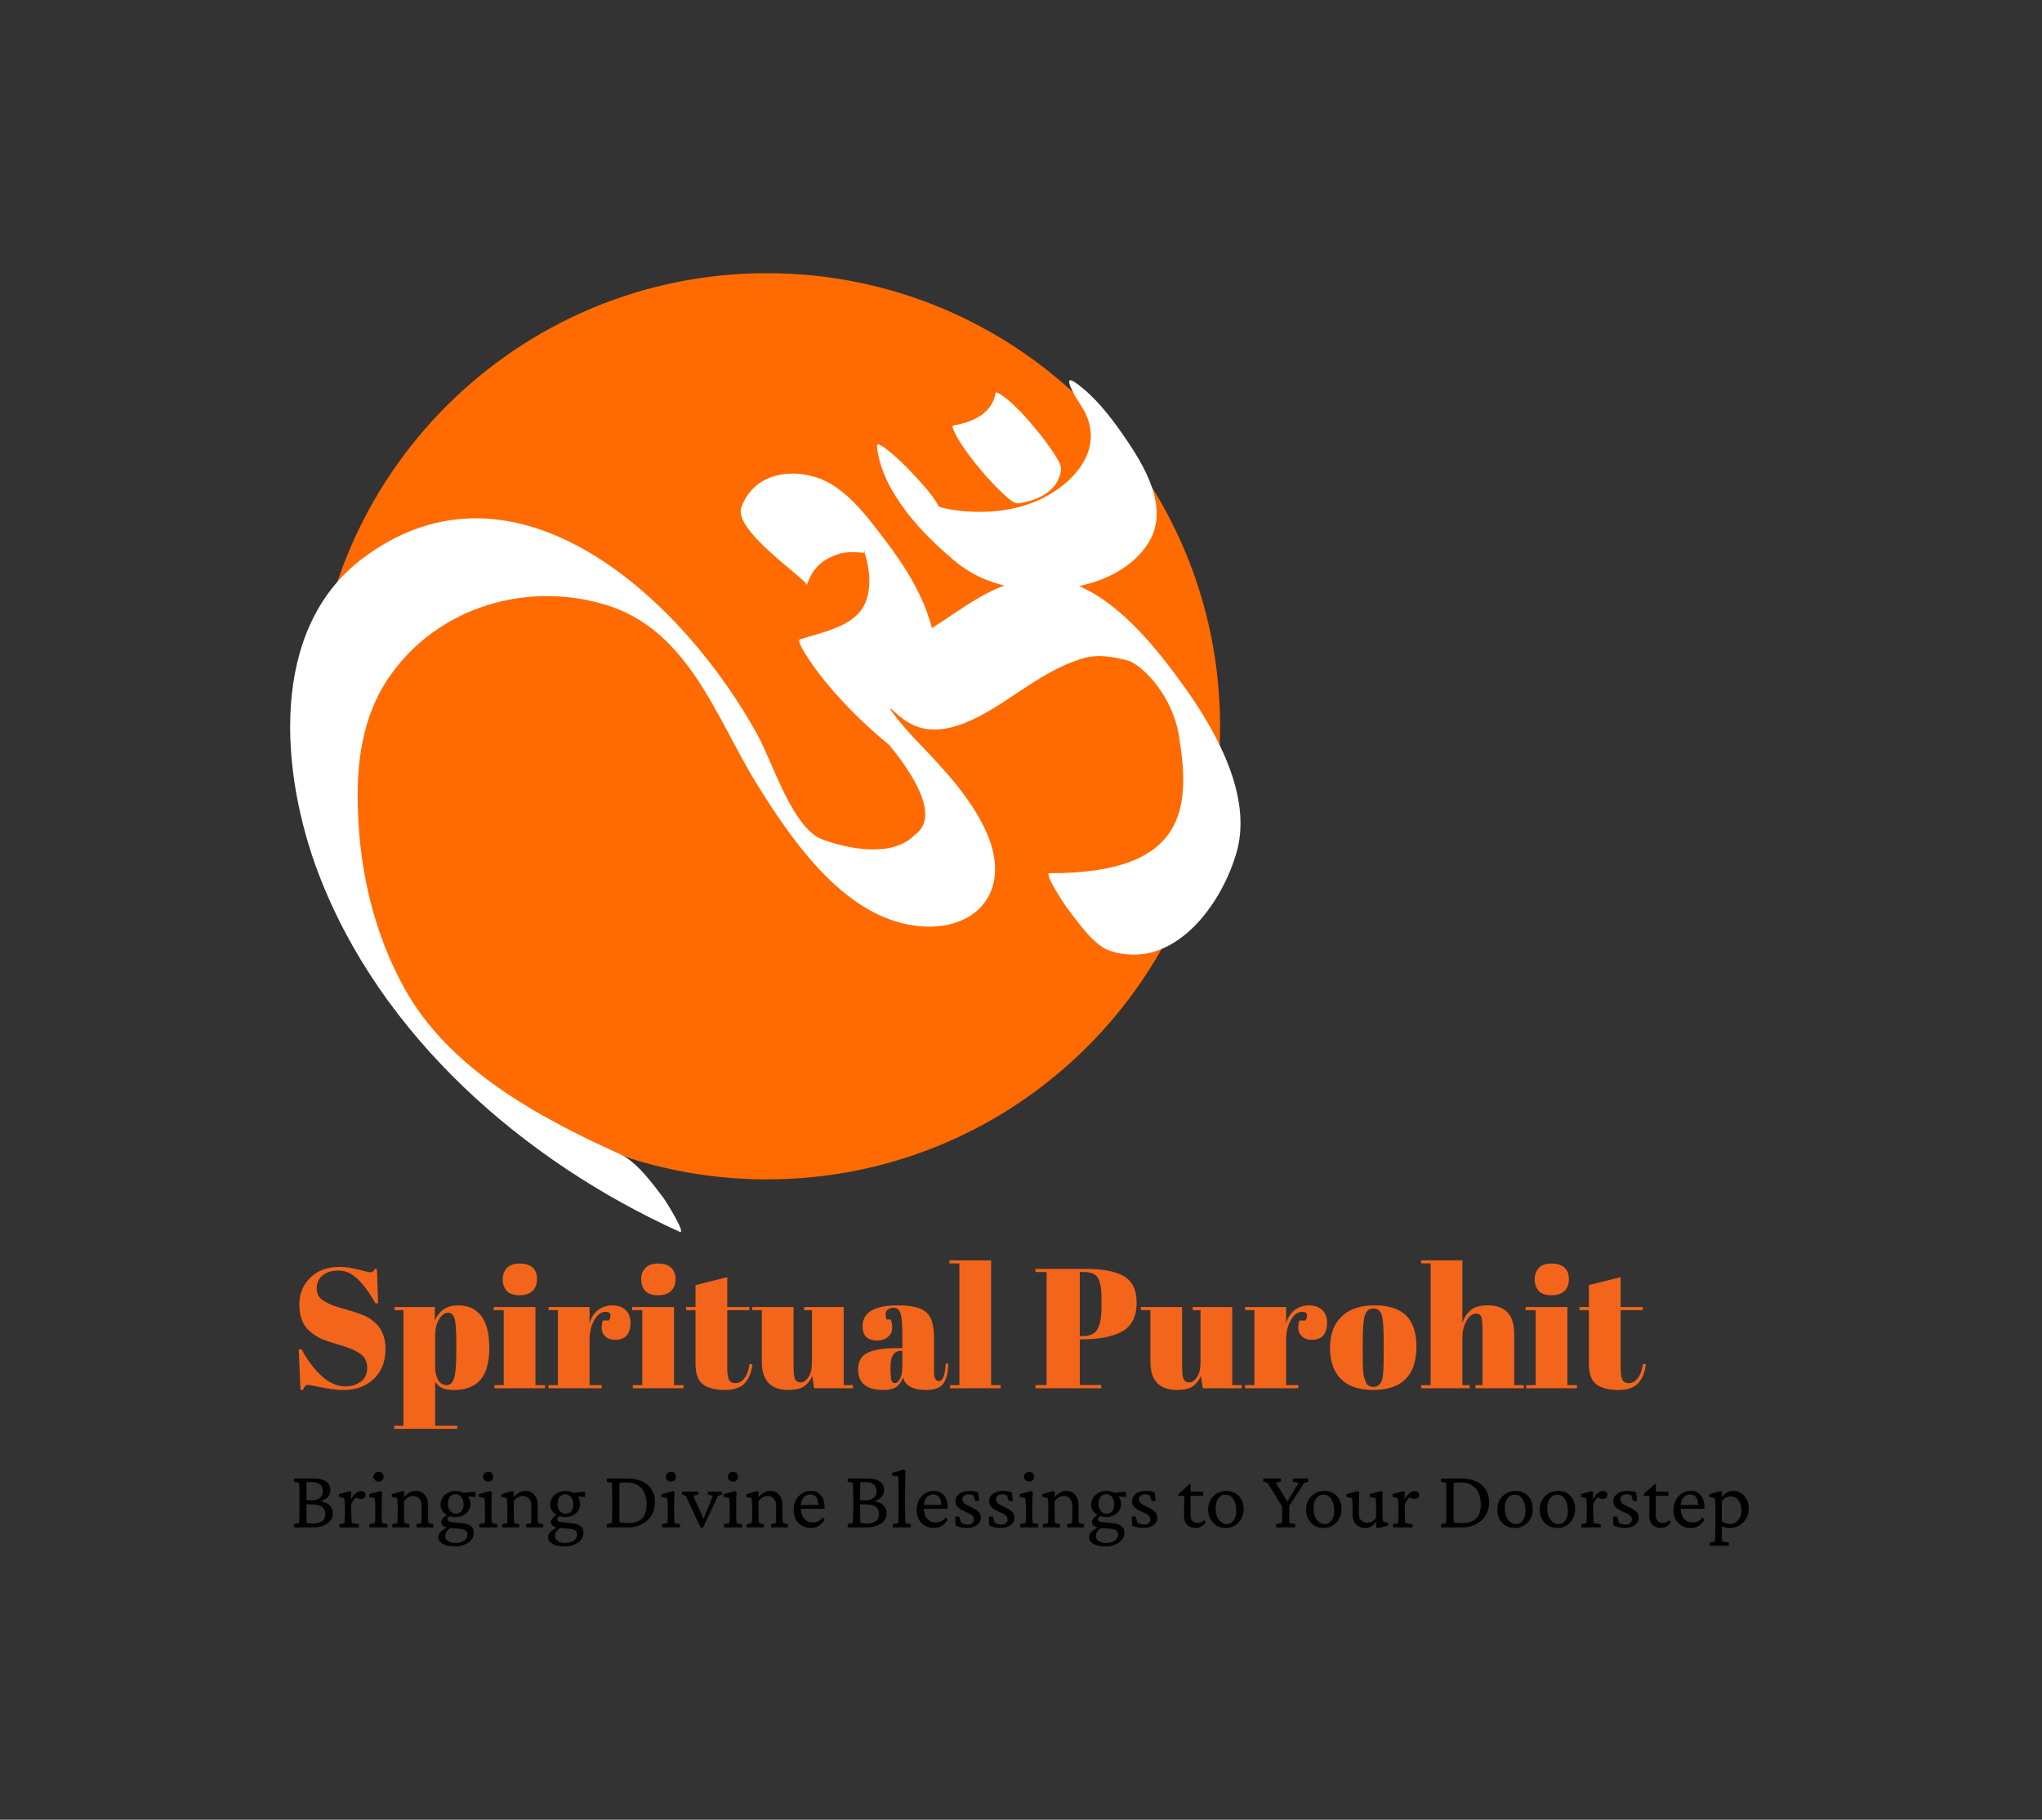 <svg xmlns="http://www.w3.org/2000/svg" version="1.1" xmlns:xlink="http://www.w3.org/1999/xlink" xmlns:svgjs="http://svgjs.dev/svgjs" viewBox="0 0 15.267 13.604"><rect x="0" y="0" width="15.267" height="13.604" fill="#333333" stroke="none"/><g transform="matrix(0.85,0,0,0.85,2.169,9.422)"><g transform="matrix(1,0,0,1,0,0)" clip-path="url(#SvgjsClipPath9248)"><g clip-path="url(#be13344cd-7a0f-459a-8dbb-8a7f9c3e9d18e6b0fdaf-6652-4dd7-8dce-a71296daaabc)"><path d=" M 8.18 -4.697 C 8.18 -2.496 6.395 -0.712 4.194 -0.712 C 1.993 -0.712 0.209 -2.496 0.209 -4.697 C 0.209 -6.898 1.993 -8.682 4.194 -8.682 C 6.395 -8.682 8.18 -6.898 8.18 -4.697" fill="#ff6b00" transform="matrix(1,0,0,1,0,0)" fill-rule="nonzero"></path></g><g clip-path="url(#be13344cd-7a0f-459a-8dbb-8a7f9c3e9d18e6b0fdaf-6652-4dd7-8dce-a71296daaabc)"><path d=" M 6.94 -5.93 C 7.176 -5.98 7.406 -6.095 7.541 -6.296 C 7.751 -6.612 7.507 -7.001 7.326 -7.261 C 7.214 -7.424 7.076 -7.599 6.914 -7.715 C 6.766 -7.821 6.928 -7.561 6.947 -7.533 C 7.224 -7.132 6.85 -6.771 6.487 -6.648 C 6.284 -6.58 6.062 -6.569 5.851 -6.597 C 5.803 -6.604 5.754 -6.614 5.707 -6.628 C 5.716 -6.626 5.707 -6.635 5.707 -6.628 C 5.641 -6.756 5.501 -6.89 5.426 -6.972 C 5.412 -6.988 5.153 -7.242 5.162 -7.159 C 5.201 -6.76 5.572 -6.374 5.866 -6.135 C 5.991 -6.034 6.133 -5.971 6.282 -5.935 C 6.122 -5.875 5.976 -5.781 5.824 -5.678 C 5.771 -5.643 5.71 -5.601 5.645 -5.56 C 5.577 -5.841 5.4 -6.118 5.232 -6.336 C 5.072 -6.545 4.881 -6.811 4.617 -6.89 C 4.353 -6.969 4.067 -6.894 3.969 -6.623 C 3.893 -6.415 4.56 -5.982 4.544 -5.937 C 4.596 -6.082 4.666 -6.155 4.811 -6.208 C 4.886 -6.235 4.975 -6.23 5.054 -6.222 C 5.033 -6.289 5.063 -6.221 5.054 -6.222 C 5.1 -6.072 5.117 -5.908 5.054 -5.771 C 4.96 -5.569 4.67 -5.523 4.484 -5.461 C 4.44 -5.446 4.637 -5.179 4.646 -5.168 C 4.829 -4.93 5.037 -4.724 5.269 -4.533 C 5.461 -4.302 5.73 -3.903 5.494 -3.742 C 5.301 -3.539 4.907 -3.617 4.68 -3.703 C 4.419 -3.802 4.247 -4.373 4.113 -4.618 C 3.467 -5.799 1.99 -7.193 0.636 -6.172 C -0.194 -5.545 -0.082 -4.279 0.246 -3.412 C 0.789 -1.975 2.054 -0.873 3.424 -0.252 C 3.493 -0.221 3.3 -0.528 3.287 -0.545 C 3.186 -0.676 3.054 -0.865 2.897 -0.936 C 2.184 -1.259 1.396 -1.684 1.004 -2.395 C 0.744 -2.866 0.617 -3.4 0.597 -3.936 C 0.58 -4.362 0.629 -4.781 0.876 -5.137 C 1.299 -5.743 2.073 -5.976 2.771 -5.767 C 3.506 -5.547 3.744 -4.774 4.103 -4.193 C 4.392 -3.725 4.815 -3.107 5.38 -2.966 C 5.949 -2.824 6.377 -3.181 6.129 -3.756 C 6.002 -4.05 5.751 -4.321 5.531 -4.548 C 5.433 -4.648 5.263 -4.848 5.281 -4.856 C 5.332 -4.807 5.385 -4.761 5.444 -4.727 C 5.752 -4.547 6.143 -4.823 6.399 -4.993 C 6.585 -5.116 6.76 -5.231 6.976 -5.295 C 7.109 -5.335 7.25 -5.307 7.381 -5.272 C 7.531 -5.207 7.762 -4.944 7.816 -4.625 C 7.922 -3.992 7.898 -3.403 6.688 -3.405 C 6.61 -3.43 6.813 -3.128 6.825 -3.112 C 6.916 -2.995 7.063 -2.769 7.215 -2.721 C 7.768 -2.543 8.195 -3.123 8.327 -3.596 C 8.465 -4.091 8.138 -4.665 7.862 -5.049 C 7.649 -5.346 7.323 -5.766 6.94 -5.93 M 6.78 -6.943 C 6.788 -6.99 6.756 -7.035 6.733 -7.074 C 6.678 -7.164 6.612 -7.248 6.544 -7.329 C 6.477 -7.409 6.405 -7.489 6.326 -7.558 C 6.335 -7.55 6.21 -7.657 6.205 -7.628 C 6.174 -7.445 6 -7.371 5.834 -7.343 C 5.804 -7.339 5.886 -7.206 5.882 -7.213 C 5.937 -7.123 6.002 -7.038 6.07 -6.958 C 6.138 -6.877 6.209 -6.798 6.288 -6.728 C 6.315 -6.704 6.366 -6.651 6.409 -6.658 C 6.575 -6.685 6.749 -6.759 6.78 -6.943" fill="#ffffff" transform="matrix(1,0,0,1,0,0)" fill-rule="nonzero"></path></g></g><g><path d=" M 0.487 1.109 Q 0.562 1.109 0.62 1.068 Q 0.678 1.028 0.678 0.946 Q 0.678 0.864 0.616 0.821 Q 0.553 0.777 0.439 0.745 Q 0.324 0.712 0.272 0.689 Q 0.221 0.664 0.174 0.625 Q 0.081 0.547 0.081 0.384 Q 0.081 0.25 0.176 0.154 Q 0.272 0.058 0.436 0.058 Q 0.516 0.058 0.602 0.082 Q 0.689 0.105 0.71 0.105 Q 0.731 0.105 0.747 0.075 L 0.764 0.075 L 0.774 0.378 L 0.75 0.378 Q 0.678 0.247 0.599 0.169 Q 0.52 0.09 0.428 0.09 Q 0.336 0.09 0.285 0.133 Q 0.234 0.175 0.234 0.247 Q 0.234 0.318 0.295 0.356 Q 0.355 0.394 0.444 0.418 Q 0.532 0.443 0.56 0.452 Q 0.588 0.461 0.629 0.476 Q 0.67 0.492 0.697 0.509 Q 0.723 0.526 0.752 0.553 Q 0.781 0.579 0.798 0.611 Q 0.839 0.682 0.839 0.781 Q 0.839 0.944 0.737 1.042 Q 0.636 1.14 0.471 1.14 Q 0.386 1.14 0.275 1.117 Q 0.165 1.095 0.153 1.095 Q 0.132 1.095 0.113 1.14 L 0.091 1.14 L 0.076 0.783 L 0.102 0.783 Q 0.168 0.913 0.271 1.011 Q 0.373 1.109 0.487 1.109 M 1.447 0.514 Q 1.432 0.461 1.389 0.461 Q 1.345 0.461 1.311 0.517 Q 1.276 0.573 1.276 0.667 L 1.276 0.942 Q 1.276 1.006 1.302 1.052 Q 1.327 1.097 1.377 1.097 Q 1.426 1.097 1.444 1.03 Q 1.462 0.965 1.462 0.799 L 1.462 0.722 Q 1.462 0.567 1.447 0.514 M 1.273 0.411 L 1.273 0.529 Q 1.332 0.396 1.48 0.396 Q 1.609 0.396 1.681 0.489 Q 1.752 0.582 1.752 0.771 Q 1.752 0.96 1.675 1.05 Q 1.597 1.14 1.443 1.14 Q 1.371 1.14 1.335 1.122 Q 1.299 1.104 1.276 1.067 L 1.276 1.455 L 1.47 1.455 L 1.47 1.482 L 0.915 1.482 L 0.915 1.455 L 0.997 1.455 L 0.997 0.438 L 0.918 0.438 L 0.918 0.411 L 1.273 0.411 M 1.904 0.267 Q 1.87 0.227 1.87 0.166 Q 1.87 0.107 1.907 0.067 Q 1.944 0.028 2.019 0.028 Q 2.094 0.028 2.133 0.064 Q 2.172 0.099 2.172 0.164 Q 2.172 0.229 2.134 0.268 Q 2.097 0.307 2.017 0.307 Q 1.938 0.307 1.904 0.267 M 1.791 0.411 L 2.158 0.411 L 2.158 1.098 L 2.242 1.098 L 2.242 1.125 L 1.797 1.125 L 1.797 1.098 L 1.879 1.098 L 1.879 0.438 L 1.791 0.438 L 1.791 0.411 M 2.774 0.453 Q 2.718 0.453 2.676 0.525 Q 2.634 0.597 2.634 0.696 L 2.634 1.098 L 2.741 1.098 L 2.741 1.125 L 2.273 1.125 L 2.273 1.098 L 2.355 1.098 L 2.355 0.438 L 2.273 0.438 L 2.273 0.411 L 2.634 0.411 L 2.634 0.555 Q 2.654 0.479 2.709 0.437 Q 2.765 0.396 2.835 0.396 Q 2.906 0.396 2.95 0.436 Q 2.994 0.476 2.994 0.548 Q 2.994 0.621 2.961 0.66 Q 2.928 0.699 2.86 0.699 Q 2.792 0.699 2.759 0.654 Q 2.727 0.609 2.751 0.529 L 2.805 0.529 Q 2.843 0.453 2.774 0.453 M 3.122 0.267 Q 3.088 0.227 3.088 0.166 Q 3.088 0.107 3.125 0.067 Q 3.162 0.028 3.237 0.028 Q 3.312 0.028 3.351 0.064 Q 3.39 0.099 3.39 0.164 Q 3.39 0.229 3.353 0.268 Q 3.315 0.307 3.236 0.307 Q 3.156 0.307 3.122 0.267 M 3.009 0.411 L 3.377 0.411 L 3.377 1.098 L 3.461 1.098 L 3.461 1.125 L 3.015 1.125 L 3.015 1.098 L 3.098 1.098 L 3.098 0.438 L 3.009 0.438 L 3.009 0.411 M 3.566 0.91 L 3.566 0.438 L 3.483 0.438 L 3.483 0.411 L 3.566 0.411 L 3.566 0.218 L 3.845 0.148 L 3.845 0.411 L 4.04 0.411 L 4.04 0.438 L 3.845 0.438 L 3.845 0.944 Q 3.845 1.014 3.859 1.047 Q 3.873 1.08 3.918 1.08 Q 3.963 1.08 3.997 1.035 Q 4.031 0.99 4.041 0.912 L 4.067 0.915 Q 4.055 1.018 4.001 1.079 Q 3.947 1.14 3.822 1.14 Q 3.698 1.14 3.632 1.091 Q 3.566 1.041 3.566 0.91 M 4.951 1.125 L 4.609 1.125 L 4.593 1.016 Q 4.569 1.075 4.522 1.108 Q 4.474 1.14 4.381 1.14 Q 4.149 1.14 4.149 0.889 L 4.149 0.438 L 4.065 0.438 L 4.065 0.411 L 4.428 0.411 L 4.428 0.925 Q 4.428 1.016 4.441 1.044 Q 4.453 1.073 4.492 1.073 Q 4.53 1.073 4.56 1.026 Q 4.59 0.98 4.59 0.897 L 4.59 0.438 L 4.521 0.438 L 4.521 0.411 L 4.869 0.411 L 4.869 1.098 L 4.951 1.098 L 4.951 1.125 M 5.341 0.772 L 5.385 0.772 L 5.385 0.657 Q 5.385 0.514 5.369 0.466 Q 5.353 0.417 5.308 0.417 Q 5.281 0.417 5.26 0.431 Q 5.238 0.446 5.238 0.47 Q 5.238 0.495 5.247 0.52 L 5.284 0.52 Q 5.296 0.552 5.296 0.596 Q 5.296 0.641 5.259 0.673 Q 5.221 0.705 5.164 0.705 Q 5.035 0.705 5.035 0.581 Q 5.035 0.396 5.349 0.396 Q 5.527 0.396 5.596 0.457 Q 5.664 0.517 5.664 0.679 L 5.664 0.984 Q 5.664 1.062 5.707 1.062 Q 5.758 1.062 5.767 0.907 L 5.79 0.909 Q 5.784 1.041 5.74 1.091 Q 5.697 1.14 5.598 1.14 Q 5.418 1.14 5.391 1.029 Q 5.371 1.086 5.332 1.113 Q 5.293 1.14 5.218 1.14 Q 4.996 1.14 4.996 0.959 Q 4.996 0.852 5.081 0.812 Q 5.166 0.772 5.341 0.772 M 5.29 1.058 Q 5.298 1.08 5.321 1.08 Q 5.344 1.08 5.365 1.042 Q 5.385 1.004 5.385 0.936 L 5.385 0.796 L 5.374 0.796 Q 5.281 0.796 5.281 0.933 L 5.281 0.957 Q 5.281 1.035 5.29 1.058 M 5.799 0 L 6.166 0 L 6.166 1.098 L 6.25 1.098 L 6.25 1.125 L 5.805 1.125 L 5.805 1.098 L 5.887 1.098 L 5.887 0.027 L 5.799 0.027 L 5.799 0 M 6.556 0.075 L 6.997 0.075 Q 7.224 0.075 7.335 0.14 Q 7.446 0.206 7.446 0.373 Q 7.446 0.559 7.311 0.63 Q 7.185 0.695 6.958 0.695 L 6.946 0.695 L 6.946 1.097 L 7.134 1.097 L 7.134 1.125 L 6.556 1.125 L 6.556 1.097 L 6.654 1.097 L 6.654 0.103 L 6.556 0.103 L 6.556 0.075 M 6.946 0.103 L 6.946 0.666 L 6.978 0.666 Q 7.068 0.666 7.102 0.605 Q 7.137 0.543 7.137 0.405 L 7.137 0.333 Q 7.137 0.206 7.105 0.154 Q 7.072 0.103 6.987 0.103 L 6.946 0.103 M 8.37 1.125 L 8.028 1.125 L 8.011 1.016 Q 7.987 1.075 7.94 1.108 Q 7.893 1.14 7.8 1.14 Q 7.567 1.14 7.567 0.889 L 7.567 0.438 L 7.483 0.438 L 7.483 0.411 L 7.846 0.411 L 7.846 0.925 Q 7.846 1.016 7.859 1.044 Q 7.872 1.073 7.91 1.073 Q 7.948 1.073 7.978 1.026 Q 8.008 0.98 8.008 0.897 L 8.008 0.438 L 7.939 0.438 L 7.939 0.411 L 8.287 0.411 L 8.287 1.098 L 8.37 1.098 L 8.37 1.125 M 8.901 0.453 Q 8.845 0.453 8.803 0.525 Q 8.761 0.597 8.761 0.696 L 8.761 1.098 L 8.868 1.098 L 8.868 1.125 L 8.4 1.125 L 8.4 1.098 L 8.482 1.098 L 8.482 0.438 L 8.4 0.438 L 8.4 0.411 L 8.761 0.411 L 8.761 0.555 Q 8.781 0.479 8.836 0.437 Q 8.892 0.396 8.962 0.396 Q 9.033 0.396 9.077 0.436 Q 9.121 0.476 9.121 0.548 Q 9.121 0.621 9.088 0.66 Q 9.055 0.699 8.987 0.699 Q 8.919 0.699 8.887 0.654 Q 8.854 0.609 8.878 0.529 L 8.932 0.529 Q 8.97 0.453 8.901 0.453 M 9.619 0.83 L 9.619 0.702 Q 9.619 0.556 9.604 0.49 Q 9.588 0.423 9.531 0.423 Q 9.498 0.423 9.478 0.442 Q 9.457 0.461 9.448 0.504 Q 9.435 0.572 9.435 0.71 L 9.435 0.827 Q 9.435 0.99 9.445 1.023 Q 9.454 1.056 9.465 1.077 Q 9.481 1.113 9.529 1.113 Q 9.588 1.113 9.606 1.046 Q 9.619 0.998 9.619 0.83 M 9.243 1.044 Q 9.147 0.948 9.147 0.769 Q 9.147 0.59 9.25 0.493 Q 9.352 0.396 9.538 0.396 Q 9.724 0.396 9.816 0.485 Q 9.907 0.575 9.907 0.758 Q 9.907 1.14 9.526 1.14 Q 9.339 1.14 9.243 1.044 M 9.949 0 L 10.311 0 L 10.311 0.549 Q 10.335 0.48 10.384 0.438 Q 10.434 0.396 10.534 0.396 Q 10.767 0.396 10.767 0.646 L 10.767 1.098 L 10.851 1.098 L 10.851 1.125 L 10.426 1.125 L 10.426 1.098 L 10.488 1.098 L 10.488 0.611 Q 10.488 0.52 10.476 0.494 Q 10.464 0.468 10.432 0.468 Q 10.384 0.468 10.348 0.531 Q 10.311 0.594 10.311 0.684 L 10.311 1.098 L 10.375 1.098 L 10.375 1.125 L 9.949 1.125 L 9.949 1.098 L 10.032 1.098 L 10.032 0.027 L 9.949 0.027 L 9.949 0 M 10.981 0.267 Q 10.947 0.227 10.947 0.166 Q 10.947 0.107 10.984 0.067 Q 11.02 0.028 11.095 0.028 Q 11.17 0.028 11.209 0.064 Q 11.248 0.099 11.248 0.164 Q 11.248 0.229 11.211 0.268 Q 11.173 0.307 11.094 0.307 Q 11.014 0.307 10.981 0.267 M 10.867 0.411 L 11.235 0.411 L 11.235 1.098 L 11.319 1.098 L 11.319 1.125 L 10.873 1.125 L 10.873 1.098 L 10.956 1.098 L 10.956 0.438 L 10.867 0.438 L 10.867 0.411 M 11.424 0.91 L 11.424 0.438 L 11.341 0.438 L 11.341 0.411 L 11.424 0.411 L 11.424 0.218 L 11.703 0.148 L 11.703 0.411 L 11.898 0.411 L 11.898 0.438 L 11.703 0.438 L 11.703 0.944 Q 11.703 1.014 11.717 1.047 Q 11.731 1.08 11.776 1.08 Q 11.821 1.08 11.855 1.035 Q 11.889 0.99 11.899 0.912 L 11.925 0.915 Q 11.913 1.018 11.859 1.079 Q 11.805 1.14 11.68 1.14 Q 11.556 1.14 11.49 1.091 Q 11.424 1.041 11.424 0.91" fill="#f3651b" fill-rule="nonzero"></path></g><g><path d=" M 0.078 2.31 Q 0.079 2.305 0.081 2.276 Q 0.082 2.247 0.082 2.203 L 0.082 2.065 Q 0.082 2.018 0.081 1.988 Q 0.079 1.959 0.078 1.955 L 0.033 1.947 L 0.034 1.919 L 0.209 1.919 Q 0.281 1.919 0.318 1.945 Q 0.354 1.972 0.354 2.022 Q 0.354 2.062 0.323 2.09 Q 0.292 2.118 0.241 2.122 L 0.232 2.116 Q 0.302 2.119 0.339 2.147 Q 0.376 2.175 0.376 2.225 Q 0.376 2.282 0.327 2.315 Q 0.278 2.349 0.194 2.349 L 0.034 2.349 L 0.033 2.321 L 0.078 2.31 M 0.144 2.219 Q 0.144 2.251 0.144 2.277 Q 0.145 2.303 0.146 2.31 Q 0.155 2.311 0.171 2.313 Q 0.188 2.315 0.197 2.315 Q 0.253 2.315 0.282 2.294 Q 0.31 2.274 0.31 2.232 Q 0.31 2.189 0.28 2.167 Q 0.25 2.146 0.191 2.146 Q 0.163 2.146 0.153 2.146 Q 0.142 2.146 0.134 2.147 L 0.134 2.109 Q 0.148 2.11 0.16 2.11 Q 0.173 2.111 0.188 2.111 Q 0.236 2.111 0.262 2.089 Q 0.288 2.068 0.288 2.029 Q 0.288 1.991 0.264 1.971 Q 0.24 1.951 0.194 1.951 L 0.145 1.951 Q 0.144 1.956 0.144 1.984 Q 0.144 2.012 0.144 2.046 L 0.144 2.219 M 0.435 2.349 L 0.433 2.322 L 0.479 2.311 Q 0.479 2.308 0.48 2.298 Q 0.481 2.289 0.481 2.272 Q 0.482 2.256 0.482 2.233 L 0.482 2.176 Q 0.482 2.152 0.48 2.128 Q 0.479 2.105 0.476 2.091 L 0.43 2.08 L 0.43 2.056 L 0.528 2.029 L 0.538 2.039 L 0.535 2.101 L 0.537 2.102 Q 0.559 2.059 0.582 2.044 Q 0.605 2.029 0.624 2.029 Q 0.641 2.029 0.653 2.038 Q 0.664 2.046 0.664 2.063 Q 0.664 2.08 0.652 2.09 Q 0.64 2.099 0.621 2.099 Q 0.608 2.099 0.596 2.093 Q 0.584 2.087 0.573 2.077 L 0.586 2.081 Q 0.572 2.09 0.56 2.106 Q 0.547 2.122 0.537 2.145 L 0.538 2.213 Q 0.539 2.231 0.539 2.251 Q 0.54 2.271 0.541 2.287 Q 0.542 2.302 0.542 2.311 L 0.606 2.321 L 0.605 2.349 L 0.435 2.349 M 0.699 2.349 L 0.697 2.321 L 0.746 2.311 Q 0.747 2.308 0.747 2.301 Q 0.748 2.294 0.749 2.278 Q 0.749 2.261 0.749 2.233 L 0.749 2.185 Q 0.749 2.154 0.748 2.13 Q 0.746 2.105 0.744 2.091 L 0.695 2.08 L 0.695 2.056 L 0.799 2.029 L 0.81 2.039 Q 0.808 2.062 0.807 2.084 Q 0.806 2.106 0.806 2.135 L 0.806 2.228 Q 0.806 2.261 0.807 2.283 Q 0.808 2.305 0.809 2.311 L 0.858 2.321 L 0.857 2.349 L 0.699 2.349 M 0.778 1.946 Q 0.76 1.946 0.746 1.934 Q 0.732 1.922 0.732 1.903 Q 0.732 1.885 0.746 1.872 Q 0.76 1.86 0.778 1.86 Q 0.797 1.86 0.809 1.872 Q 0.822 1.885 0.822 1.903 Q 0.822 1.922 0.809 1.934 Q 0.797 1.946 0.778 1.946 M 0.899 2.349 L 0.898 2.322 L 0.943 2.311 Q 0.944 2.306 0.944 2.297 Q 0.944 2.289 0.945 2.273 Q 0.946 2.258 0.946 2.233 L 0.947 2.176 Q 0.947 2.152 0.945 2.128 Q 0.943 2.105 0.941 2.091 L 0.894 2.08 L 0.894 2.056 L 0.992 2.029 L 1.005 2.041 L 1.001 2.08 L 1.003 2.08 Q 1.029 2.053 1.054 2.04 Q 1.078 2.028 1.108 2.028 Q 1.135 2.028 1.159 2.041 Q 1.182 2.055 1.198 2.083 Q 1.213 2.111 1.213 2.154 L 1.213 2.235 Q 1.213 2.261 1.214 2.283 Q 1.215 2.304 1.217 2.311 L 1.262 2.322 L 1.26 2.349 L 1.113 2.349 L 1.111 2.322 L 1.154 2.311 Q 1.155 2.305 1.155 2.297 Q 1.156 2.288 1.156 2.274 Q 1.157 2.261 1.157 2.24 L 1.157 2.161 Q 1.157 2.128 1.146 2.109 Q 1.134 2.089 1.117 2.081 Q 1.1 2.072 1.083 2.072 Q 1.059 2.072 1.038 2.085 Q 1.017 2.097 1.002 2.118 L 1.002 2.228 Q 1.002 2.261 1.003 2.282 Q 1.005 2.303 1.006 2.311 L 1.051 2.322 L 1.049 2.349 L 0.899 2.349 M 1.451 2.516 Q 1.384 2.516 1.344 2.494 Q 1.304 2.472 1.304 2.435 Q 1.304 2.41 1.324 2.389 Q 1.344 2.368 1.388 2.346 L 1.416 2.351 Q 1.392 2.365 1.378 2.384 Q 1.365 2.403 1.365 2.424 Q 1.365 2.453 1.389 2.469 Q 1.413 2.486 1.454 2.486 Q 1.501 2.486 1.531 2.465 Q 1.56 2.445 1.56 2.412 Q 1.56 2.387 1.542 2.375 Q 1.524 2.363 1.483 2.36 L 1.405 2.354 L 1.394 2.351 Q 1.367 2.351 1.348 2.336 Q 1.329 2.322 1.329 2.302 Q 1.329 2.282 1.348 2.263 Q 1.367 2.244 1.401 2.229 L 1.411 2.244 Q 1.397 2.253 1.39 2.261 Q 1.384 2.269 1.384 2.276 Q 1.384 2.286 1.393 2.294 Q 1.402 2.301 1.419 2.302 L 1.513 2.312 Q 1.564 2.317 1.59 2.338 Q 1.616 2.358 1.616 2.396 Q 1.616 2.43 1.594 2.457 Q 1.573 2.484 1.535 2.5 Q 1.498 2.516 1.451 2.516 M 1.457 2.258 Q 1.418 2.258 1.388 2.244 Q 1.357 2.23 1.34 2.205 Q 1.323 2.181 1.323 2.149 Q 1.323 2.115 1.341 2.087 Q 1.359 2.06 1.389 2.044 Q 1.419 2.028 1.456 2.028 Q 1.493 2.028 1.523 2.043 Q 1.553 2.058 1.57 2.084 Q 1.586 2.11 1.586 2.143 Q 1.586 2.175 1.569 2.201 Q 1.552 2.228 1.523 2.243 Q 1.493 2.258 1.457 2.258 M 1.46 2.228 Q 1.49 2.228 1.508 2.206 Q 1.526 2.185 1.526 2.148 Q 1.526 2.107 1.506 2.082 Q 1.487 2.057 1.455 2.057 Q 1.425 2.057 1.406 2.08 Q 1.387 2.104 1.387 2.141 Q 1.387 2.18 1.407 2.204 Q 1.427 2.228 1.46 2.228 M 1.63 2.081 L 1.543 2.075 L 1.515 2.046 L 1.63 2.034 L 1.63 2.081 M 1.664 2.349 L 1.662 2.321 L 1.711 2.311 Q 1.712 2.308 1.712 2.301 Q 1.713 2.294 1.714 2.278 Q 1.714 2.261 1.714 2.233 L 1.714 2.185 Q 1.714 2.154 1.713 2.13 Q 1.711 2.105 1.709 2.091 L 1.66 2.08 L 1.66 2.056 L 1.764 2.029 L 1.775 2.039 Q 1.773 2.062 1.772 2.084 Q 1.771 2.106 1.771 2.135 L 1.771 2.228 Q 1.771 2.261 1.772 2.283 Q 1.773 2.305 1.774 2.311 L 1.823 2.321 L 1.822 2.349 L 1.664 2.349 M 1.743 1.946 Q 1.724 1.946 1.711 1.934 Q 1.697 1.922 1.697 1.903 Q 1.697 1.885 1.711 1.872 Q 1.724 1.86 1.743 1.86 Q 1.762 1.86 1.774 1.872 Q 1.787 1.885 1.787 1.903 Q 1.787 1.922 1.774 1.934 Q 1.762 1.946 1.743 1.946 M 1.864 2.349 L 1.863 2.322 L 1.908 2.311 Q 1.909 2.306 1.909 2.297 Q 1.909 2.289 1.91 2.273 Q 1.911 2.258 1.911 2.233 L 1.912 2.176 Q 1.912 2.152 1.91 2.128 Q 1.908 2.105 1.906 2.091 L 1.859 2.08 L 1.859 2.056 L 1.957 2.029 L 1.969 2.041 L 1.966 2.08 L 1.968 2.08 Q 1.994 2.053 2.019 2.04 Q 2.043 2.028 2.073 2.028 Q 2.1 2.028 2.124 2.041 Q 2.147 2.055 2.162 2.083 Q 2.177 2.111 2.177 2.154 L 2.177 2.235 Q 2.177 2.261 2.179 2.283 Q 2.18 2.304 2.182 2.311 L 2.227 2.322 L 2.225 2.349 L 2.078 2.349 L 2.076 2.322 L 2.119 2.311 Q 2.12 2.305 2.12 2.297 Q 2.121 2.288 2.121 2.274 Q 2.122 2.261 2.122 2.24 L 2.122 2.161 Q 2.122 2.128 2.11 2.109 Q 2.099 2.089 2.082 2.081 Q 2.065 2.072 2.048 2.072 Q 2.024 2.072 2.003 2.085 Q 1.982 2.097 1.967 2.118 L 1.967 2.228 Q 1.967 2.261 1.968 2.282 Q 1.969 2.303 1.971 2.311 L 2.016 2.322 L 2.014 2.349 L 1.864 2.349 M 2.416 2.516 Q 2.349 2.516 2.309 2.494 Q 2.269 2.472 2.269 2.435 Q 2.269 2.41 2.289 2.389 Q 2.309 2.368 2.353 2.346 L 2.381 2.351 Q 2.357 2.365 2.343 2.384 Q 2.33 2.403 2.33 2.424 Q 2.33 2.453 2.354 2.469 Q 2.378 2.486 2.419 2.486 Q 2.466 2.486 2.496 2.465 Q 2.525 2.445 2.525 2.412 Q 2.525 2.387 2.507 2.375 Q 2.489 2.363 2.448 2.36 L 2.37 2.354 L 2.359 2.351 Q 2.332 2.351 2.313 2.336 Q 2.294 2.322 2.294 2.302 Q 2.294 2.282 2.313 2.263 Q 2.332 2.244 2.366 2.229 L 2.376 2.244 Q 2.362 2.253 2.355 2.261 Q 2.349 2.269 2.349 2.276 Q 2.349 2.286 2.358 2.294 Q 2.367 2.301 2.384 2.302 L 2.478 2.312 Q 2.529 2.317 2.555 2.338 Q 2.581 2.358 2.581 2.396 Q 2.581 2.43 2.559 2.457 Q 2.537 2.484 2.5 2.5 Q 2.463 2.516 2.416 2.516 M 2.422 2.258 Q 2.383 2.258 2.353 2.244 Q 2.322 2.23 2.305 2.205 Q 2.288 2.181 2.288 2.149 Q 2.288 2.115 2.306 2.087 Q 2.324 2.06 2.354 2.044 Q 2.384 2.028 2.421 2.028 Q 2.458 2.028 2.488 2.043 Q 2.518 2.058 2.535 2.084 Q 2.551 2.11 2.551 2.143 Q 2.551 2.175 2.534 2.201 Q 2.517 2.228 2.488 2.243 Q 2.458 2.258 2.422 2.258 M 2.425 2.228 Q 2.455 2.228 2.473 2.206 Q 2.491 2.185 2.491 2.148 Q 2.491 2.107 2.471 2.082 Q 2.452 2.057 2.42 2.057 Q 2.39 2.057 2.371 2.08 Q 2.352 2.104 2.352 2.141 Q 2.352 2.18 2.372 2.204 Q 2.392 2.228 2.425 2.228 M 2.595 2.081 L 2.508 2.075 L 2.48 2.046 L 2.595 2.034 L 2.595 2.081 M 2.786 1.919 L 2.964 1.919 Q 3.079 1.919 3.144 1.974 Q 3.209 2.029 3.209 2.129 Q 3.209 2.193 3.179 2.243 Q 3.149 2.292 3.096 2.32 Q 3.042 2.349 2.973 2.349 L 2.786 2.349 L 2.785 2.321 L 2.83 2.31 Q 2.831 2.304 2.832 2.273 Q 2.833 2.242 2.833 2.203 L 2.833 2.065 Q 2.833 2.022 2.832 1.992 Q 2.831 1.962 2.83 1.957 L 2.785 1.946 L 2.786 1.919 M 2.897 1.958 Q 2.897 1.965 2.897 1.976 Q 2.896 1.987 2.896 2.008 Q 2.896 2.029 2.896 2.065 L 2.896 2.203 Q 2.896 2.225 2.896 2.244 Q 2.896 2.264 2.897 2.279 Q 2.899 2.294 2.899 2.305 Q 2.923 2.308 2.941 2.309 Q 2.96 2.311 2.978 2.311 Q 3.055 2.311 3.096 2.27 Q 3.136 2.228 3.136 2.15 Q 3.136 2.102 3.124 2.065 Q 3.112 2.028 3.089 2.004 Q 3.066 1.979 3.033 1.966 Q 3 1.953 2.956 1.953 Q 2.943 1.953 2.928 1.954 Q 2.913 1.955 2.897 1.958 M 3.271 2.349 L 3.27 2.321 L 3.319 2.311 Q 3.319 2.308 3.32 2.301 Q 3.32 2.294 3.321 2.278 Q 3.322 2.261 3.322 2.233 L 3.322 2.185 Q 3.322 2.154 3.32 2.13 Q 3.319 2.105 3.316 2.091 L 3.267 2.08 L 3.267 2.056 L 3.371 2.029 L 3.382 2.039 Q 3.38 2.062 3.379 2.084 Q 3.378 2.106 3.378 2.135 L 3.378 2.228 Q 3.378 2.261 3.379 2.283 Q 3.38 2.305 3.382 2.311 L 3.431 2.321 L 3.429 2.349 L 3.271 2.349 M 3.35 1.946 Q 3.332 1.946 3.318 1.934 Q 3.305 1.922 3.305 1.903 Q 3.305 1.885 3.318 1.872 Q 3.332 1.86 3.35 1.86 Q 3.369 1.86 3.382 1.872 Q 3.394 1.885 3.394 1.903 Q 3.394 1.922 3.382 1.934 Q 3.369 1.946 3.35 1.946 M 3.61 2.351 L 3.48 2.071 L 3.446 2.06 L 3.447 2.034 L 3.59 2.034 L 3.591 2.06 L 3.546 2.071 L 3.646 2.294 L 3.627 2.294 L 3.72 2.071 L 3.674 2.06 L 3.676 2.034 L 3.797 2.034 L 3.799 2.06 L 3.764 2.071 L 3.632 2.351 L 3.61 2.351 M 3.817 2.349 L 3.815 2.321 L 3.864 2.311 Q 3.865 2.308 3.865 2.301 Q 3.866 2.294 3.866 2.278 Q 3.867 2.261 3.867 2.233 L 3.867 2.185 Q 3.867 2.154 3.866 2.13 Q 3.864 2.105 3.862 2.091 L 3.813 2.08 L 3.813 2.056 L 3.917 2.029 L 3.928 2.039 Q 3.926 2.062 3.925 2.084 Q 3.924 2.106 3.924 2.135 L 3.924 2.228 Q 3.924 2.261 3.925 2.283 Q 3.926 2.305 3.927 2.311 L 3.976 2.321 L 3.975 2.349 L 3.817 2.349 M 3.896 1.946 Q 3.877 1.946 3.864 1.934 Q 3.85 1.922 3.85 1.903 Q 3.85 1.885 3.864 1.872 Q 3.877 1.86 3.896 1.86 Q 3.915 1.86 3.927 1.872 Q 3.94 1.885 3.94 1.903 Q 3.94 1.922 3.927 1.934 Q 3.915 1.946 3.896 1.946 M 4.017 2.349 L 4.016 2.322 L 4.061 2.311 Q 4.062 2.306 4.062 2.297 Q 4.062 2.289 4.063 2.273 Q 4.064 2.258 4.064 2.233 L 4.065 2.176 Q 4.065 2.152 4.063 2.128 Q 4.061 2.105 4.059 2.091 L 4.012 2.08 L 4.012 2.056 L 4.11 2.029 L 4.122 2.041 L 4.119 2.08 L 4.121 2.08 Q 4.147 2.053 4.172 2.04 Q 4.196 2.028 4.226 2.028 Q 4.253 2.028 4.277 2.041 Q 4.3 2.055 4.315 2.083 Q 4.33 2.111 4.33 2.154 L 4.33 2.235 Q 4.33 2.261 4.332 2.283 Q 4.333 2.304 4.335 2.311 L 4.38 2.322 L 4.378 2.349 L 4.231 2.349 L 4.229 2.322 L 4.272 2.311 Q 4.273 2.305 4.273 2.297 Q 4.274 2.288 4.274 2.274 Q 4.275 2.261 4.275 2.24 L 4.275 2.161 Q 4.275 2.128 4.263 2.109 Q 4.252 2.089 4.235 2.081 Q 4.218 2.072 4.201 2.072 Q 4.177 2.072 4.156 2.085 Q 4.135 2.097 4.12 2.118 L 4.12 2.228 Q 4.12 2.261 4.121 2.282 Q 4.122 2.303 4.124 2.311 L 4.169 2.322 L 4.167 2.349 L 4.017 2.349 M 4.58 2.354 Q 4.537 2.354 4.503 2.335 Q 4.469 2.316 4.449 2.281 Q 4.429 2.245 4.429 2.197 Q 4.429 2.145 4.45 2.107 Q 4.471 2.069 4.506 2.048 Q 4.54 2.027 4.58 2.028 Q 4.637 2.028 4.669 2.066 Q 4.701 2.103 4.701 2.171 L 4.701 2.185 L 4.477 2.185 L 4.477 2.152 L 4.653 2.152 L 4.645 2.162 L 4.645 2.146 Q 4.645 2.104 4.626 2.081 Q 4.607 2.059 4.574 2.059 Q 4.553 2.059 4.534 2.071 Q 4.515 2.083 4.504 2.107 Q 4.492 2.132 4.492 2.169 L 4.492 2.178 Q 4.492 2.238 4.522 2.272 Q 4.551 2.305 4.598 2.305 Q 4.624 2.305 4.644 2.295 Q 4.665 2.285 4.684 2.262 L 4.702 2.279 Q 4.682 2.317 4.65 2.336 Q 4.619 2.354 4.58 2.354 M 4.948 2.31 Q 4.95 2.305 4.951 2.276 Q 4.953 2.247 4.953 2.203 L 4.953 2.065 Q 4.953 2.018 4.951 1.988 Q 4.95 1.959 4.948 1.955 L 4.904 1.947 L 4.905 1.919 L 5.079 1.919 Q 5.151 1.919 5.188 1.945 Q 5.225 1.972 5.225 2.022 Q 5.225 2.062 5.194 2.09 Q 5.162 2.118 5.112 2.122 L 5.103 2.116 Q 5.172 2.119 5.21 2.147 Q 5.247 2.175 5.247 2.225 Q 5.247 2.282 5.198 2.315 Q 5.149 2.349 5.065 2.349 L 4.905 2.349 L 4.904 2.321 L 4.948 2.31 M 5.014 2.219 Q 5.014 2.251 5.015 2.277 Q 5.016 2.303 5.016 2.31 Q 5.026 2.311 5.042 2.313 Q 5.058 2.315 5.068 2.315 Q 5.124 2.315 5.152 2.294 Q 5.18 2.274 5.18 2.232 Q 5.18 2.189 5.151 2.167 Q 5.121 2.146 5.062 2.146 Q 5.034 2.146 5.023 2.146 Q 5.013 2.146 5.005 2.147 L 5.005 2.109 Q 5.019 2.11 5.031 2.11 Q 5.043 2.111 5.058 2.111 Q 5.106 2.111 5.132 2.089 Q 5.158 2.068 5.158 2.029 Q 5.158 1.991 5.134 1.971 Q 5.11 1.951 5.065 1.951 L 5.016 1.951 Q 5.015 1.956 5.015 1.984 Q 5.014 2.012 5.014 2.046 L 5.014 2.219 M 5.302 2.349 L 5.301 2.321 L 5.349 2.311 Q 5.35 2.304 5.351 2.287 Q 5.351 2.27 5.352 2.242 Q 5.352 2.215 5.352 2.174 L 5.352 2.083 Q 5.352 2.055 5.352 2.026 Q 5.351 1.996 5.351 1.97 Q 5.351 1.944 5.35 1.926 Q 5.35 1.907 5.349 1.901 L 5.295 1.894 L 5.294 1.87 L 5.398 1.84 L 5.412 1.851 Q 5.411 1.881 5.411 1.912 Q 5.41 1.943 5.41 1.98 Q 5.409 2.018 5.409 2.07 L 5.409 2.188 Q 5.409 2.231 5.41 2.266 Q 5.411 2.301 5.412 2.311 L 5.46 2.321 L 5.458 2.349 L 5.302 2.349 M 5.662 2.354 Q 5.619 2.354 5.585 2.335 Q 5.551 2.316 5.531 2.281 Q 5.511 2.245 5.511 2.197 Q 5.511 2.145 5.532 2.107 Q 5.553 2.069 5.588 2.048 Q 5.622 2.027 5.662 2.028 Q 5.719 2.028 5.751 2.066 Q 5.783 2.103 5.783 2.171 L 5.783 2.185 L 5.558 2.185 L 5.558 2.152 L 5.735 2.152 L 5.727 2.162 L 5.727 2.146 Q 5.727 2.104 5.708 2.081 Q 5.689 2.059 5.656 2.059 Q 5.635 2.059 5.616 2.071 Q 5.597 2.083 5.585 2.107 Q 5.574 2.132 5.574 2.169 L 5.574 2.178 Q 5.574 2.238 5.603 2.272 Q 5.633 2.305 5.68 2.305 Q 5.706 2.305 5.726 2.295 Q 5.747 2.285 5.766 2.262 L 5.784 2.279 Q 5.763 2.317 5.732 2.336 Q 5.7 2.354 5.662 2.354 M 5.954 2.354 Q 5.927 2.354 5.9 2.348 Q 5.873 2.342 5.854 2.332 L 5.85 2.253 L 5.886 2.253 L 5.901 2.306 Q 5.926 2.324 5.959 2.324 Q 5.984 2.324 6 2.312 Q 6.015 2.299 6.015 2.279 Q 6.015 2.26 6.001 2.246 Q 5.987 2.231 5.947 2.215 Q 5.895 2.192 5.874 2.171 Q 5.852 2.15 5.852 2.117 Q 5.852 2.091 5.868 2.071 Q 5.884 2.05 5.912 2.039 Q 5.94 2.028 5.976 2.028 Q 5.997 2.028 6.018 2.031 Q 6.039 2.035 6.053 2.041 L 6.061 2.117 L 6.027 2.117 L 6.009 2.067 Q 6.002 2.063 5.992 2.06 Q 5.981 2.058 5.97 2.058 Q 5.944 2.058 5.929 2.07 Q 5.913 2.082 5.913 2.101 Q 5.913 2.123 5.93 2.137 Q 5.947 2.15 5.989 2.17 Q 6.038 2.192 6.057 2.213 Q 6.076 2.234 6.076 2.264 Q 6.076 2.304 6.041 2.329 Q 6.007 2.354 5.954 2.354 M 6.25 2.354 Q 6.223 2.354 6.196 2.348 Q 6.168 2.342 6.149 2.332 L 6.146 2.253 L 6.182 2.253 L 6.196 2.306 Q 6.222 2.324 6.255 2.324 Q 6.28 2.324 6.295 2.312 Q 6.311 2.299 6.311 2.279 Q 6.311 2.26 6.297 2.246 Q 6.283 2.231 6.242 2.215 Q 6.19 2.192 6.169 2.171 Q 6.148 2.15 6.148 2.117 Q 6.148 2.091 6.164 2.071 Q 6.179 2.05 6.207 2.039 Q 6.235 2.028 6.272 2.028 Q 6.292 2.028 6.313 2.031 Q 6.335 2.035 6.349 2.041 L 6.357 2.117 L 6.322 2.117 L 6.305 2.067 Q 6.297 2.063 6.287 2.06 Q 6.277 2.058 6.265 2.058 Q 6.24 2.058 6.224 2.07 Q 6.209 2.082 6.209 2.101 Q 6.209 2.123 6.226 2.137 Q 6.242 2.15 6.285 2.17 Q 6.333 2.192 6.352 2.213 Q 6.371 2.234 6.371 2.264 Q 6.371 2.304 6.337 2.329 Q 6.302 2.354 6.25 2.354 M 6.422 2.349 L 6.42 2.321 L 6.469 2.311 Q 6.47 2.308 6.47 2.301 Q 6.471 2.294 6.471 2.278 Q 6.472 2.261 6.472 2.233 L 6.472 2.185 Q 6.472 2.154 6.471 2.13 Q 6.469 2.105 6.467 2.091 L 6.418 2.08 L 6.418 2.056 L 6.522 2.029 L 6.533 2.039 Q 6.531 2.062 6.53 2.084 Q 6.528 2.106 6.528 2.135 L 6.528 2.228 Q 6.528 2.261 6.53 2.283 Q 6.531 2.305 6.532 2.311 L 6.581 2.321 L 6.58 2.349 L 6.422 2.349 M 6.501 1.946 Q 6.482 1.946 6.469 1.934 Q 6.455 1.922 6.455 1.903 Q 6.455 1.885 6.469 1.872 Q 6.482 1.86 6.501 1.86 Q 6.52 1.86 6.532 1.872 Q 6.545 1.885 6.545 1.903 Q 6.545 1.922 6.532 1.934 Q 6.52 1.946 6.501 1.946 M 6.622 2.349 L 6.62 2.322 L 6.666 2.311 Q 6.667 2.306 6.667 2.297 Q 6.667 2.289 6.668 2.273 Q 6.669 2.258 6.669 2.233 L 6.669 2.176 Q 6.669 2.152 6.668 2.128 Q 6.666 2.105 6.664 2.091 L 6.617 2.08 L 6.617 2.056 L 6.715 2.029 L 6.727 2.041 L 6.724 2.08 L 6.726 2.08 Q 6.751 2.053 6.776 2.04 Q 6.801 2.028 6.831 2.028 Q 6.858 2.028 6.881 2.041 Q 6.905 2.055 6.92 2.083 Q 6.935 2.111 6.935 2.154 L 6.935 2.235 Q 6.935 2.261 6.936 2.283 Q 6.938 2.304 6.94 2.311 L 6.985 2.322 L 6.983 2.349 L 6.836 2.349 L 6.834 2.322 L 6.877 2.311 Q 6.877 2.305 6.878 2.297 Q 6.879 2.288 6.879 2.274 Q 6.88 2.261 6.88 2.24 L 6.88 2.161 Q 6.88 2.128 6.868 2.109 Q 6.857 2.089 6.84 2.081 Q 6.823 2.072 6.806 2.072 Q 6.781 2.072 6.761 2.085 Q 6.74 2.097 6.725 2.118 L 6.725 2.228 Q 6.725 2.261 6.726 2.282 Q 6.727 2.303 6.729 2.311 L 6.774 2.322 L 6.772 2.349 L 6.622 2.349 M 7.174 2.516 Q 7.106 2.516 7.067 2.494 Q 7.027 2.472 7.027 2.435 Q 7.027 2.41 7.047 2.389 Q 7.067 2.368 7.111 2.346 L 7.139 2.351 Q 7.114 2.365 7.101 2.384 Q 7.088 2.403 7.088 2.424 Q 7.088 2.453 7.112 2.469 Q 7.136 2.486 7.177 2.486 Q 7.224 2.486 7.254 2.465 Q 7.283 2.445 7.283 2.412 Q 7.283 2.387 7.265 2.375 Q 7.247 2.363 7.206 2.36 L 7.128 2.354 L 7.117 2.351 Q 7.089 2.351 7.071 2.336 Q 7.052 2.322 7.052 2.302 Q 7.052 2.282 7.071 2.263 Q 7.09 2.244 7.124 2.229 L 7.133 2.244 Q 7.12 2.253 7.113 2.261 Q 7.106 2.269 7.106 2.276 Q 7.106 2.286 7.115 2.294 Q 7.125 2.301 7.141 2.302 L 7.236 2.312 Q 7.286 2.317 7.313 2.338 Q 7.339 2.358 7.339 2.396 Q 7.339 2.43 7.317 2.457 Q 7.295 2.484 7.258 2.5 Q 7.221 2.516 7.174 2.516 M 7.18 2.258 Q 7.141 2.258 7.11 2.244 Q 7.08 2.23 7.063 2.205 Q 7.046 2.181 7.046 2.149 Q 7.046 2.115 7.064 2.087 Q 7.081 2.06 7.111 2.044 Q 7.141 2.028 7.179 2.028 Q 7.216 2.028 7.246 2.043 Q 7.276 2.058 7.292 2.084 Q 7.309 2.11 7.309 2.143 Q 7.309 2.175 7.292 2.201 Q 7.275 2.228 7.245 2.243 Q 7.216 2.258 7.18 2.258 M 7.183 2.228 Q 7.213 2.228 7.231 2.206 Q 7.248 2.185 7.248 2.148 Q 7.248 2.107 7.229 2.082 Q 7.21 2.057 7.178 2.057 Q 7.148 2.057 7.129 2.08 Q 7.11 2.104 7.11 2.141 Q 7.11 2.18 7.13 2.204 Q 7.15 2.228 7.183 2.228 M 7.353 2.081 L 7.266 2.075 L 7.237 2.046 L 7.353 2.034 L 7.353 2.081 M 7.507 2.354 Q 7.479 2.354 7.452 2.348 Q 7.425 2.342 7.406 2.332 L 7.403 2.253 L 7.438 2.253 L 7.453 2.306 Q 7.479 2.324 7.512 2.324 Q 7.537 2.324 7.552 2.312 Q 7.567 2.299 7.567 2.279 Q 7.567 2.26 7.553 2.246 Q 7.54 2.231 7.499 2.215 Q 7.447 2.192 7.426 2.171 Q 7.405 2.15 7.405 2.117 Q 7.405 2.091 7.421 2.071 Q 7.436 2.05 7.464 2.039 Q 7.492 2.028 7.529 2.028 Q 7.549 2.028 7.57 2.031 Q 7.592 2.035 7.605 2.041 L 7.614 2.117 L 7.579 2.117 L 7.562 2.067 Q 7.554 2.063 7.544 2.06 Q 7.534 2.058 7.522 2.058 Q 7.496 2.058 7.481 2.07 Q 7.466 2.082 7.466 2.101 Q 7.466 2.123 7.482 2.137 Q 7.499 2.15 7.542 2.17 Q 7.59 2.192 7.609 2.213 Q 7.628 2.234 7.628 2.264 Q 7.628 2.304 7.594 2.329 Q 7.559 2.354 7.507 2.354 M 8.053 2.303 Q 8.039 2.327 8.015 2.341 Q 7.991 2.354 7.964 2.354 Q 7.92 2.354 7.891 2.327 Q 7.863 2.3 7.863 2.246 L 7.865 2.071 L 7.813 2.071 L 7.813 2.056 L 7.908 1.97 L 7.922 1.97 L 7.92 2.054 L 7.92 2.234 Q 7.92 2.272 7.936 2.291 Q 7.953 2.309 7.983 2.309 Q 8 2.309 8.014 2.302 Q 8.028 2.296 8.04 2.285 L 8.053 2.303 M 7.894 2.071 L 7.894 2.034 L 8.031 2.034 L 8.031 2.071 L 7.894 2.071 M 8.233 2.354 Q 8.185 2.354 8.15 2.334 Q 8.114 2.313 8.094 2.276 Q 8.075 2.239 8.075 2.192 Q 8.075 2.142 8.097 2.105 Q 8.119 2.069 8.155 2.048 Q 8.192 2.028 8.236 2.028 Q 8.281 2.028 8.315 2.048 Q 8.349 2.068 8.368 2.104 Q 8.387 2.141 8.387 2.189 Q 8.387 2.235 8.366 2.272 Q 8.346 2.31 8.311 2.332 Q 8.276 2.354 8.233 2.354 M 8.24 2.32 Q 8.265 2.32 8.283 2.305 Q 8.302 2.29 8.312 2.263 Q 8.322 2.237 8.322 2.202 Q 8.322 2.139 8.296 2.1 Q 8.27 2.061 8.228 2.061 Q 8.188 2.061 8.164 2.094 Q 8.141 2.127 8.141 2.181 Q 8.141 2.222 8.153 2.253 Q 8.166 2.285 8.189 2.302 Q 8.212 2.32 8.24 2.32 M 8.92 1.957 L 8.77 2.189 L 8.788 2.139 L 8.788 2.209 Q 8.788 2.236 8.788 2.255 Q 8.789 2.274 8.789 2.285 Q 8.789 2.297 8.79 2.302 Q 8.791 2.308 8.791 2.31 L 8.842 2.32 L 8.841 2.349 L 8.674 2.349 L 8.672 2.32 L 8.723 2.31 Q 8.724 2.308 8.724 2.302 Q 8.724 2.297 8.725 2.285 Q 8.726 2.274 8.726 2.255 Q 8.726 2.236 8.726 2.209 L 8.726 2.139 L 8.741 2.189 L 8.596 1.957 L 8.559 1.946 L 8.561 1.919 L 8.713 1.919 L 8.715 1.946 L 8.67 1.957 L 8.778 2.13 L 8.767 2.13 L 8.871 1.957 L 8.819 1.946 L 8.822 1.919 L 8.955 1.919 L 8.956 1.946 L 8.92 1.957 M 9.094 2.354 Q 9.047 2.354 9.011 2.334 Q 8.976 2.313 8.956 2.276 Q 8.936 2.239 8.936 2.192 Q 8.936 2.142 8.958 2.105 Q 8.98 2.069 9.017 2.048 Q 9.053 2.028 9.097 2.028 Q 9.143 2.028 9.177 2.048 Q 9.211 2.068 9.23 2.104 Q 9.248 2.141 9.248 2.189 Q 9.248 2.235 9.228 2.272 Q 9.207 2.31 9.172 2.332 Q 9.138 2.354 9.094 2.354 M 9.102 2.32 Q 9.127 2.32 9.145 2.305 Q 9.163 2.29 9.174 2.263 Q 9.184 2.237 9.184 2.202 Q 9.184 2.139 9.158 2.1 Q 9.132 2.061 9.089 2.061 Q 9.05 2.061 9.026 2.094 Q 9.002 2.127 9.002 2.181 Q 9.002 2.222 9.015 2.253 Q 9.028 2.285 9.051 2.302 Q 9.073 2.32 9.102 2.32 M 9.613 2.297 L 9.659 2.309 L 9.659 2.333 L 9.564 2.357 L 9.553 2.347 L 9.553 2.301 L 9.551 2.3 Q 9.53 2.33 9.508 2.342 Q 9.485 2.354 9.46 2.354 Q 9.411 2.354 9.378 2.324 Q 9.345 2.294 9.345 2.233 L 9.345 2.17 Q 9.345 2.149 9.344 2.13 Q 9.342 2.111 9.341 2.091 L 9.291 2.08 L 9.291 2.056 L 9.391 2.029 L 9.404 2.041 Q 9.402 2.064 9.402 2.089 Q 9.401 2.115 9.401 2.143 L 9.4 2.223 Q 9.4 2.269 9.422 2.288 Q 9.443 2.308 9.476 2.308 Q 9.495 2.308 9.516 2.297 Q 9.536 2.287 9.552 2.262 L 9.552 2.177 Q 9.552 2.161 9.552 2.145 Q 9.551 2.13 9.55 2.115 Q 9.55 2.101 9.548 2.091 L 9.495 2.08 L 9.495 2.056 L 9.598 2.029 L 9.609 2.039 Q 9.608 2.06 9.608 2.076 Q 9.608 2.092 9.608 2.108 Q 9.608 2.124 9.608 2.143 L 9.608 2.195 Q 9.608 2.236 9.609 2.26 Q 9.611 2.285 9.613 2.297 M 9.702 2.349 L 9.7 2.322 L 9.746 2.311 Q 9.746 2.308 9.747 2.298 Q 9.748 2.289 9.748 2.272 Q 9.749 2.256 9.749 2.233 L 9.749 2.176 Q 9.749 2.152 9.747 2.128 Q 9.746 2.105 9.743 2.091 L 9.697 2.08 L 9.697 2.056 L 9.795 2.029 L 9.805 2.039 L 9.802 2.101 L 9.804 2.102 Q 9.826 2.059 9.849 2.044 Q 9.872 2.029 9.891 2.029 Q 9.908 2.029 9.92 2.038 Q 9.931 2.046 9.931 2.063 Q 9.931 2.08 9.919 2.09 Q 9.907 2.099 9.888 2.099 Q 9.875 2.099 9.863 2.093 Q 9.851 2.087 9.84 2.077 L 9.853 2.081 Q 9.839 2.09 9.827 2.106 Q 9.814 2.122 9.804 2.145 L 9.805 2.213 Q 9.806 2.231 9.806 2.251 Q 9.807 2.271 9.808 2.287 Q 9.809 2.302 9.809 2.311 L 9.873 2.321 L 9.872 2.349 L 9.702 2.349 M 10.124 1.919 L 10.301 1.919 Q 10.417 1.919 10.481 1.974 Q 10.546 2.029 10.546 2.129 Q 10.546 2.193 10.516 2.243 Q 10.486 2.292 10.433 2.32 Q 10.379 2.349 10.31 2.349 L 10.124 2.349 L 10.122 2.321 L 10.167 2.31 Q 10.168 2.304 10.169 2.273 Q 10.17 2.242 10.17 2.203 L 10.17 2.065 Q 10.17 2.022 10.169 1.992 Q 10.168 1.962 10.167 1.957 L 10.122 1.946 L 10.124 1.919 M 10.234 1.958 Q 10.234 1.965 10.234 1.976 Q 10.233 1.987 10.233 2.008 Q 10.233 2.029 10.233 2.065 L 10.233 2.203 Q 10.233 2.225 10.233 2.244 Q 10.233 2.264 10.234 2.279 Q 10.236 2.294 10.236 2.305 Q 10.26 2.308 10.278 2.309 Q 10.297 2.311 10.315 2.311 Q 10.392 2.311 10.433 2.27 Q 10.473 2.228 10.473 2.15 Q 10.473 2.102 10.461 2.065 Q 10.449 2.028 10.426 2.004 Q 10.403 1.979 10.37 1.966 Q 10.337 1.953 10.293 1.953 Q 10.28 1.953 10.265 1.954 Q 10.25 1.955 10.234 1.958 M 10.776 2.354 Q 10.729 2.354 10.693 2.334 Q 10.658 2.313 10.638 2.276 Q 10.618 2.239 10.618 2.192 Q 10.618 2.142 10.64 2.105 Q 10.662 2.069 10.699 2.048 Q 10.735 2.028 10.779 2.028 Q 10.825 2.028 10.859 2.048 Q 10.893 2.068 10.912 2.104 Q 10.93 2.141 10.93 2.189 Q 10.93 2.235 10.91 2.272 Q 10.889 2.31 10.854 2.332 Q 10.82 2.354 10.776 2.354 M 10.784 2.32 Q 10.809 2.32 10.827 2.305 Q 10.845 2.29 10.856 2.263 Q 10.866 2.237 10.866 2.202 Q 10.866 2.139 10.84 2.1 Q 10.814 2.061 10.771 2.061 Q 10.732 2.061 10.708 2.094 Q 10.684 2.127 10.684 2.181 Q 10.684 2.222 10.697 2.253 Q 10.71 2.285 10.733 2.302 Q 10.755 2.32 10.784 2.32 M 11.15 2.354 Q 11.102 2.354 11.067 2.334 Q 11.031 2.313 11.011 2.276 Q 10.991 2.239 10.991 2.192 Q 10.991 2.142 11.013 2.105 Q 11.035 2.069 11.072 2.048 Q 11.109 2.028 11.153 2.028 Q 11.198 2.028 11.232 2.048 Q 11.266 2.068 11.285 2.104 Q 11.303 2.141 11.303 2.189 Q 11.303 2.235 11.283 2.272 Q 11.262 2.31 11.228 2.332 Q 11.193 2.354 11.15 2.354 M 11.157 2.32 Q 11.182 2.32 11.2 2.305 Q 11.219 2.29 11.229 2.263 Q 11.239 2.237 11.239 2.202 Q 11.239 2.139 11.213 2.1 Q 11.187 2.061 11.145 2.061 Q 11.105 2.061 11.081 2.094 Q 11.057 2.127 11.057 2.181 Q 11.057 2.222 11.07 2.253 Q 11.083 2.285 11.106 2.302 Q 11.128 2.32 11.157 2.32 M 11.359 2.349 L 11.357 2.322 L 11.402 2.311 Q 11.403 2.308 11.403 2.298 Q 11.404 2.289 11.405 2.272 Q 11.405 2.256 11.405 2.233 L 11.406 2.176 Q 11.406 2.152 11.404 2.128 Q 11.402 2.105 11.4 2.091 L 11.353 2.08 L 11.353 2.056 L 11.451 2.029 L 11.461 2.039 L 11.458 2.101 L 11.461 2.102 Q 11.483 2.059 11.505 2.044 Q 11.528 2.029 11.548 2.029 Q 11.565 2.029 11.576 2.038 Q 11.587 2.046 11.587 2.063 Q 11.587 2.08 11.575 2.09 Q 11.563 2.099 11.545 2.099 Q 11.532 2.099 11.52 2.093 Q 11.507 2.087 11.496 2.077 L 11.51 2.081 Q 11.496 2.09 11.483 2.106 Q 11.471 2.122 11.461 2.145 L 11.461 2.213 Q 11.462 2.231 11.463 2.251 Q 11.464 2.271 11.464 2.287 Q 11.465 2.302 11.466 2.311 L 11.529 2.321 L 11.528 2.349 L 11.359 2.349 M 11.741 2.354 Q 11.714 2.354 11.687 2.348 Q 11.659 2.342 11.64 2.332 L 11.637 2.253 L 11.673 2.253 L 11.687 2.306 Q 11.713 2.324 11.746 2.324 Q 11.771 2.324 11.786 2.312 Q 11.802 2.299 11.802 2.279 Q 11.802 2.26 11.788 2.246 Q 11.774 2.231 11.733 2.215 Q 11.681 2.192 11.66 2.171 Q 11.639 2.15 11.639 2.117 Q 11.639 2.091 11.655 2.071 Q 11.67 2.05 11.698 2.039 Q 11.726 2.028 11.763 2.028 Q 11.783 2.028 11.804 2.031 Q 11.826 2.035 11.84 2.041 L 11.848 2.117 L 11.813 2.117 L 11.796 2.067 Q 11.788 2.063 11.778 2.06 Q 11.768 2.058 11.756 2.058 Q 11.73 2.058 11.715 2.07 Q 11.7 2.082 11.7 2.101 Q 11.7 2.123 11.717 2.137 Q 11.733 2.15 11.776 2.17 Q 11.824 2.192 11.843 2.213 Q 11.862 2.234 11.862 2.264 Q 11.862 2.304 11.828 2.329 Q 11.793 2.354 11.741 2.354 M 12.145 2.303 Q 12.131 2.327 12.107 2.341 Q 12.083 2.354 12.057 2.354 Q 12.012 2.354 11.984 2.327 Q 11.955 2.3 11.955 2.246 L 11.957 2.071 L 11.906 2.071 L 11.906 2.056 L 12 1.97 L 12.014 1.97 L 12.013 2.054 L 12.012 2.234 Q 12.012 2.272 12.029 2.291 Q 12.045 2.309 12.075 2.309 Q 12.092 2.309 12.106 2.302 Q 12.12 2.296 12.132 2.285 L 12.145 2.303 M 11.986 2.071 L 11.986 2.034 L 12.123 2.034 L 12.123 2.071 L 11.986 2.071 M 12.319 2.354 Q 12.276 2.354 12.242 2.335 Q 12.208 2.316 12.188 2.281 Q 12.168 2.245 12.168 2.197 Q 12.168 2.145 12.189 2.107 Q 12.21 2.069 12.245 2.048 Q 12.279 2.027 12.319 2.028 Q 12.376 2.028 12.408 2.066 Q 12.44 2.103 12.44 2.171 L 12.44 2.185 L 12.215 2.185 L 12.215 2.152 L 12.392 2.152 L 12.384 2.162 L 12.384 2.146 Q 12.384 2.104 12.365 2.081 Q 12.346 2.059 12.313 2.059 Q 12.292 2.059 12.273 2.071 Q 12.254 2.083 12.242 2.107 Q 12.231 2.132 12.231 2.169 L 12.231 2.178 Q 12.231 2.238 12.26 2.272 Q 12.29 2.305 12.337 2.305 Q 12.363 2.305 12.383 2.295 Q 12.404 2.285 12.423 2.262 L 12.441 2.279 Q 12.42 2.317 12.389 2.336 Q 12.357 2.354 12.319 2.354 M 12.489 2.51 L 12.487 2.483 L 12.533 2.472 Q 12.533 2.469 12.533 2.46 Q 12.534 2.45 12.534 2.436 Q 12.535 2.421 12.535 2.401 Q 12.536 2.38 12.536 2.353 L 12.537 2.172 Q 12.537 2.15 12.535 2.127 Q 12.534 2.105 12.531 2.091 L 12.484 2.08 L 12.484 2.056 L 12.583 2.029 L 12.595 2.041 L 12.591 2.081 L 12.594 2.081 Q 12.614 2.055 12.639 2.041 Q 12.663 2.028 12.692 2.028 Q 12.732 2.028 12.763 2.048 Q 12.794 2.068 12.812 2.103 Q 12.83 2.138 12.83 2.183 Q 12.83 2.231 12.808 2.27 Q 12.786 2.309 12.749 2.331 Q 12.711 2.354 12.663 2.354 Q 12.646 2.354 12.627 2.35 Q 12.608 2.346 12.593 2.341 L 12.593 2.396 Q 12.593 2.424 12.594 2.443 Q 12.595 2.463 12.596 2.472 L 12.656 2.482 L 12.654 2.51 L 12.489 2.51 M 12.665 2.318 Q 12.695 2.318 12.717 2.304 Q 12.739 2.29 12.752 2.263 Q 12.765 2.236 12.766 2.197 Q 12.766 2.162 12.754 2.135 Q 12.742 2.108 12.721 2.092 Q 12.699 2.076 12.671 2.076 Q 12.649 2.076 12.629 2.087 Q 12.609 2.097 12.593 2.118 L 12.593 2.295 Q 12.608 2.306 12.627 2.312 Q 12.646 2.318 12.665 2.318" fill="#000000" fill-rule="nonzero"></path></g></g><defs><clipPath id="SvgjsClipPath9248"><path d=" M 0 -8.682 h 8.36 v 8.432 h -8.36 Z"></path></clipPath><clipPath id="be13344cd-7a0f-459a-8dbb-8a7f9c3e9d18e6b0fdaf-6652-4dd7-8dce-a71296daaabc"><path d=" M -0.112 -8.794 L 8.471 -8.794 L 8.471 -0.138 L -0.112 -0.138 Z"></path></clipPath></defs></svg>